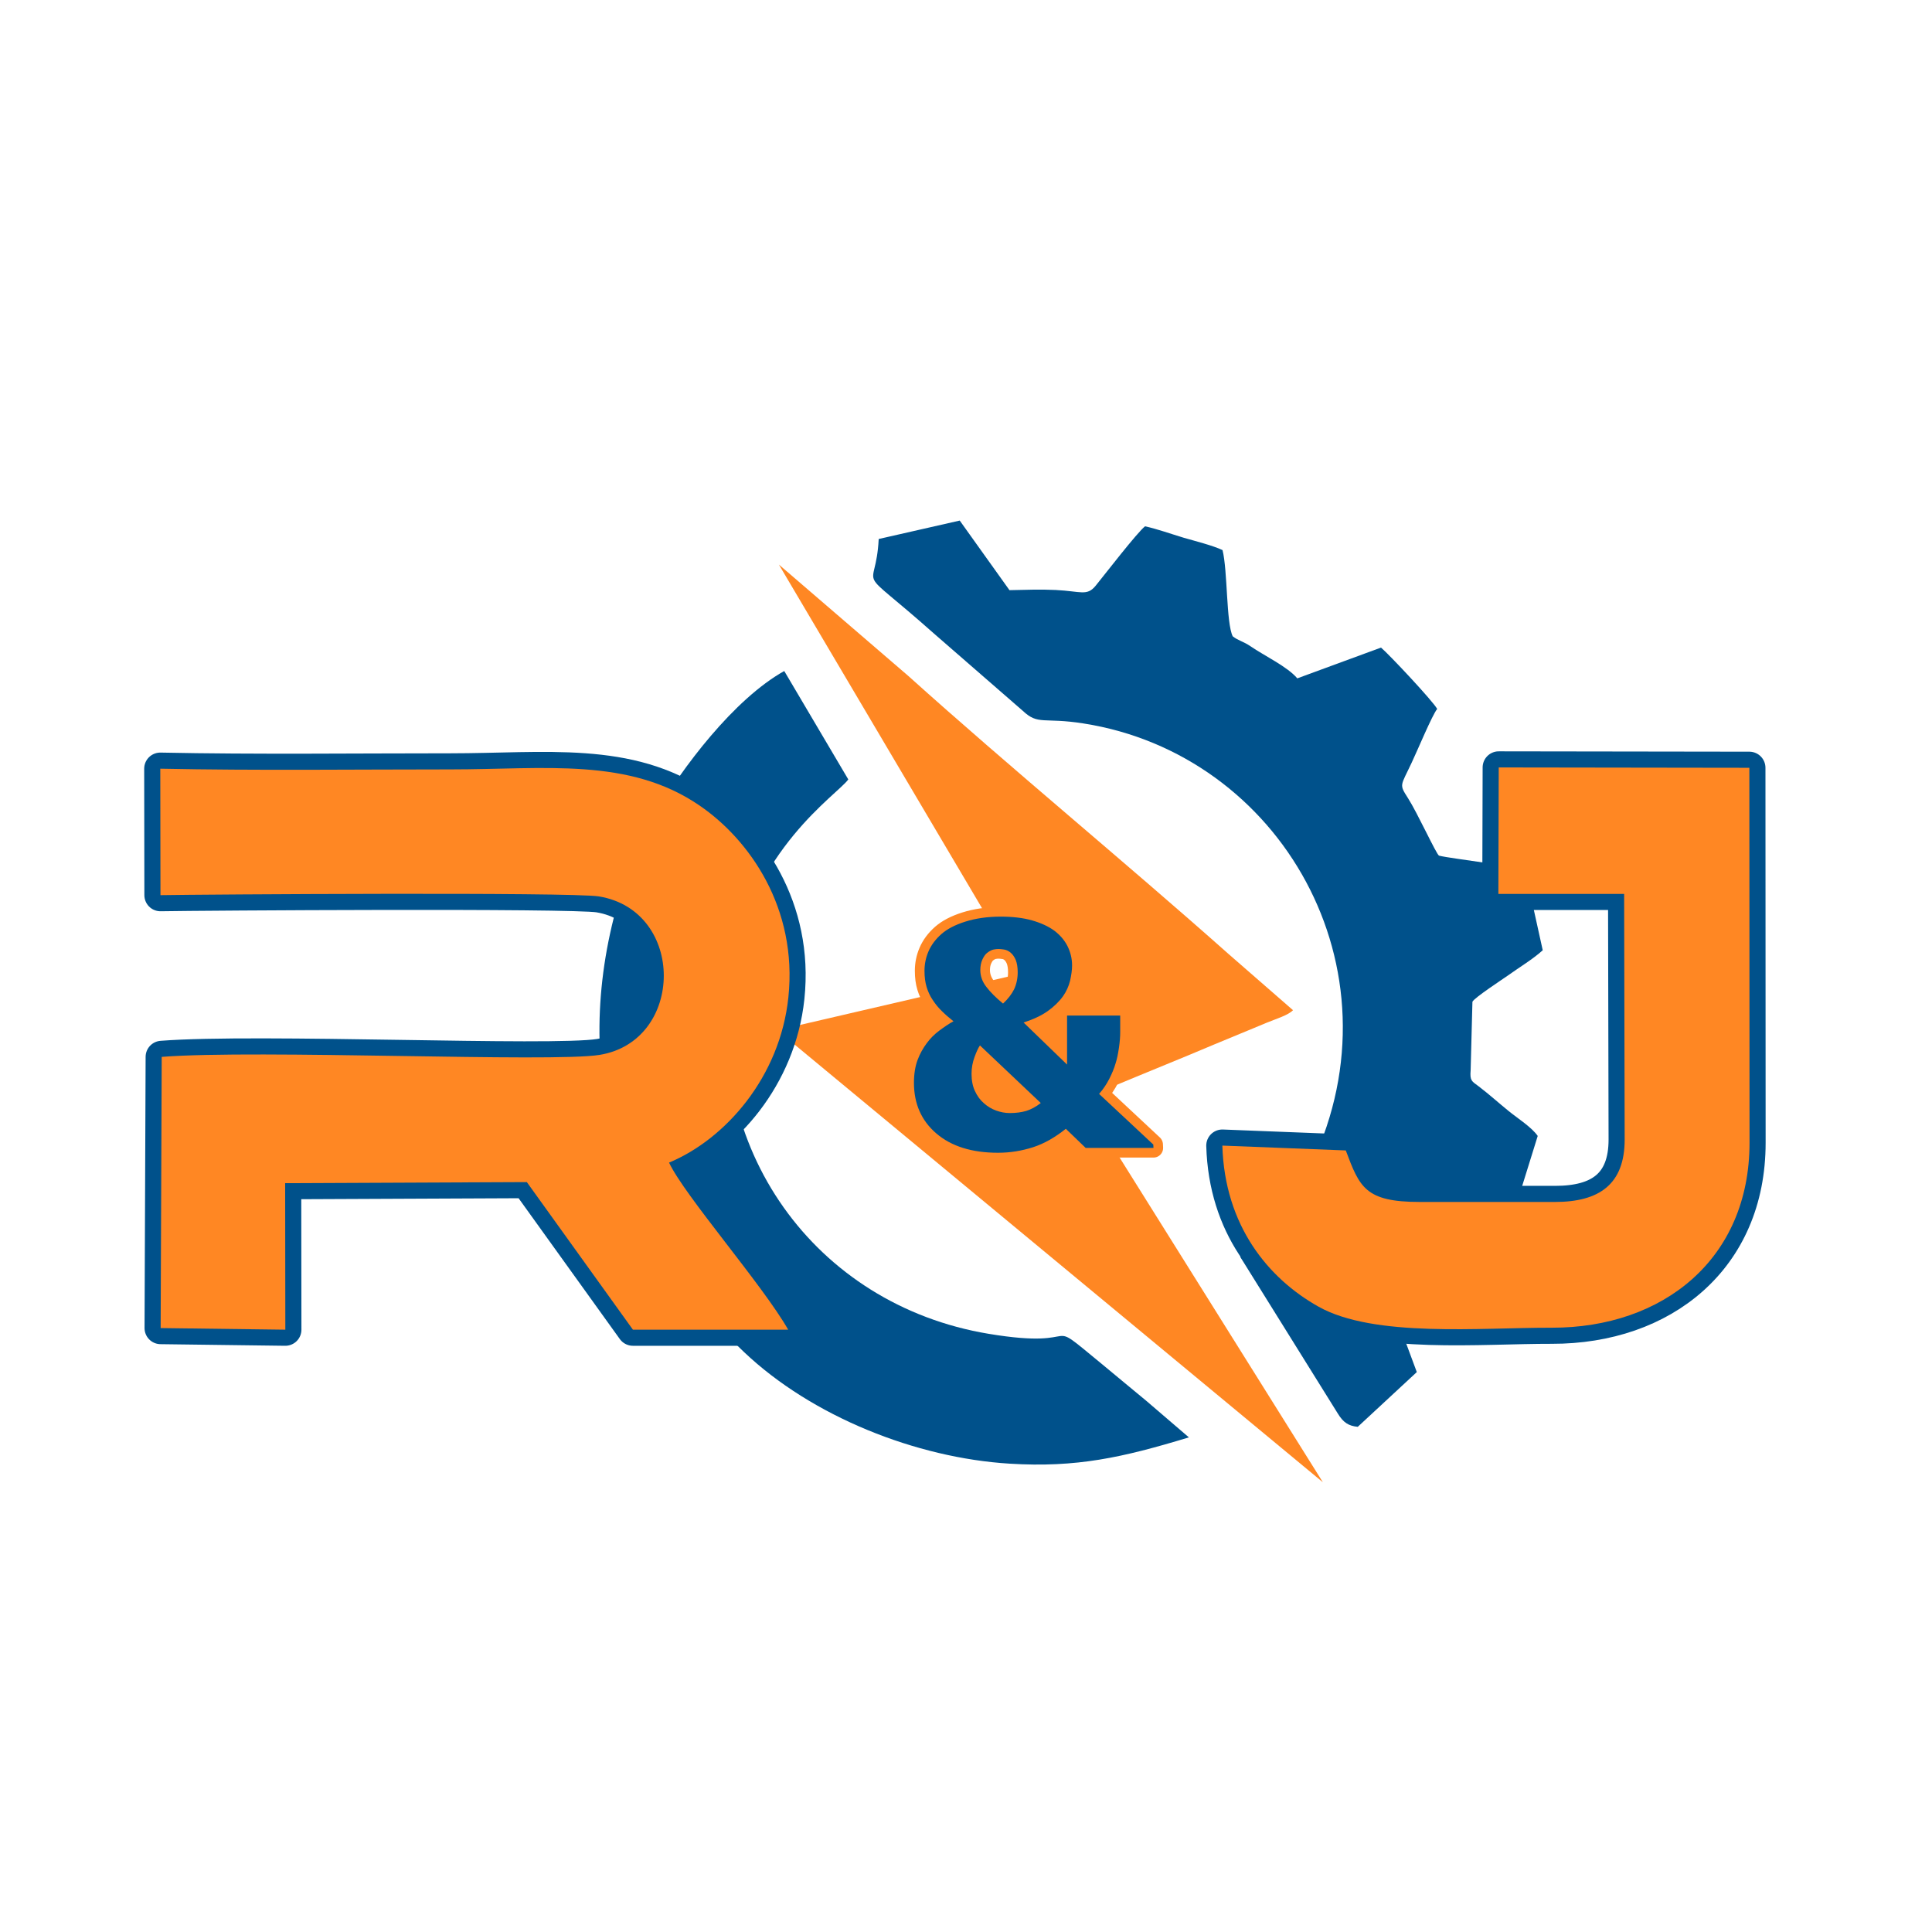 <svg xmlns="http://www.w3.org/2000/svg" xmlns:xlink="http://www.w3.org/1999/xlink" id="Camada_1" x="0px" y="0px" viewBox="0 0 1080 1080" style="enable-background:new 0 0 1080 1080;" xml:space="preserve"><style type="text/css">	.st0{fill-rule:evenodd;clip-rule:evenodd;fill:#00518B;}	.st1{fill-rule:evenodd;clip-rule:evenodd;fill:#FF8723;}	.st2{fill:none;stroke:#00518B;stroke-width:18;stroke-linecap:round;stroke-linejoin:round;stroke-miterlimit:22.926;}	.st3{fill:none;stroke:#00518B;stroke-width:18;stroke-linecap:round;stroke-linejoin:round;stroke-miterlimit:22.926;}	.st4{fill:none;stroke:#FF8723;stroke-width:10.783;stroke-linecap:round;stroke-linejoin:round;stroke-miterlimit:22.926;}	.st5{enable-background:new    ;}	.st6{fill:#00518B;}</style><path class="st0" d="M693.3,702.6c14.6-9.6,33.9-39.3,40-52.2c51.4-109.1-17.4-228.8-127.7-246c-22.3-3.5-25.2,1.1-33.8-7l-50-43.5 c-45.7-40.6-32.2-20.4-30.6-52.6l45.3-10.3l27.8,38.9c9-0.2,17.6-0.5,25.8-0.1c14.2,0.7,17.5,3.6,22.4-2.4 c4.8-5.9,23.3-29.9,27.6-33.2c7.1,1.6,14,4.1,21.6,6.4c6.2,1.8,16.2,4.3,21.7,6.9c2.9,11.5,2,40.7,5.7,48.2c3.2,2.5,5.9,2.8,10,5.6 c7.7,5.3,20.5,11.3,26.1,17.9L772,362c4.8,4.1,29,29.9,31.4,34.3c-2.7,3.2-11.2,23.6-14.2,29.9c-6.3,13.5-7.2,12-2.1,20 c5.3,8.3,15.7,31.1,17.3,32.1c7.9,2,44.4,5.5,48.4,9.4l9.6,43.5c-5.5,5-13.5,9.8-19.6,14.2c-2.1,1.5-18.9,12.5-19.7,14.6l-1,38.3 c-0.5,5.8,0.6,6.1,4.4,8.9c6.3,4.8,11.3,9.4,17,14c4.8,3.9,12.7,8.9,16.1,13.8l-13.4,43.1c-12.8,3.2-38.3,1.7-48.6,5.7 c-2.5,4.3-2.8,6.5-5.1,10.2c-2.6,4.1-3.5,5.3-5.6,8.8c-3.3,5.5-7.4,13.1-12.3,17.3L792,767l-33,30.6c-5.2-0.5-8.1-2.4-11.2-7.5 L693.3,702.6z"></path><path class="st1" d="M435.4,315.6l72.4,62.3c56.9,51.2,120.8,103.7,179.2,155.6l35.8,31.2c-2.6,2.8-9.6,4.9-14.7,7 c-4.9,2.1-9.7,4-14.7,6.1c-9.7,4-19.6,8.1-29.3,12.2c-19.5,8.1-39,15.9-58.7,24.4l134.1,214.2l-305-252.7l136.1-31.6L435.4,315.6z"></path><path class="st0" d="M474.2,435.7c-6.1,8.6-53.6,38.8-65.2,106.6c-16.8,98.7,46.3,187.1,143.6,203.3c57,9.5,28.4-11.8,63.6,17.1 c8.6,7.1,16.1,13.4,24.5,20.3l23.9,20.5c-37.2,11.3-62.8,17-100.2,14.7c-52.2-3.2-110.5-26.3-148.6-62.5 c-71.6-68.2-97-158-70.4-251.2c3.9-13.6,9.6-27.7,15-38.2c2-3.8,2.9-6.4,4.7-9.5c16.5-28.2,45.3-66,73.3-81.7L474.2,435.7z"></path><path class="st2" d="M89.7,500.4c21.8-0.4,229.8-1.8,245.1,0.7c48.6,8,48,80.9,0.3,88.6c-26.9,4.3-190.8-3.1-244.7,1.1l-0.6,151.6 l69.7,0.9l-0.1-81.9l135.1-0.6l59.3,82.5h86.8c-14.4-25.2-57.9-74.9-66.6-93.4c31.5-13.1,62-47.8,66.7-92.3 c5.3-50.1-21.9-88.3-49.5-107.2c-39.5-27.2-86.6-20.3-139.3-20.3c-53.9,0-108.5,0.7-162.3-0.4L89.7,500.4z"></path><path class="st1" d="M89.7,500.4c21.8-0.4,229.8-1.8,245.1,0.7c48.6,8,48,80.9,0.3,88.6c-26.9,4.3-190.8-3.1-244.7,1.1l-0.6,151.6 l69.7,0.9l-0.1-81.9l135.1-0.6l59.3,82.5h86.8c-14.4-25.2-57.9-74.9-66.6-93.4c31.5-13.1,62-47.8,66.7-92.3 c5.3-50.1-21.9-88.3-49.5-107.2c-39.5-27.2-86.6-20.3-139.3-20.3c-53.9,0-108.5,0.7-162.3-0.4L89.7,500.4z"></path><path class="st3" d="M837.6,499.7h70.3l0.3,137.3c0,25.1-14.3,34.9-38.9,34.9h-75.7c-30.5,0-33.6-8.3-41.3-28.8l-69-2.7 c1.3,44.8,25.7,74.3,53.7,90c31.1,17.5,90.7,11.7,130.5,11.8c62.1,0.1,110.5-38.3,110.5-103.4l-0.1-209.6L837.8,429L837.6,499.7z"></path><path class="st1" d="M837.6,499.7h70.3l0.3,137.3c0,25.1-14.3,34.9-38.9,34.9h-75.7c-30.5,0-33.6-8.3-41.3-28.8l-69-2.7 c1.3,44.8,25.7,74.3,53.7,90c31.1,17.5,90.7,11.7,130.5,11.8c62.1,0.1,110.5-38.3,110.5-103.4l-0.1-209.6L837.8,429L837.6,499.7z"></path><g>	<path class="st4" d="M644.8,641.7h-37.9L595.8,631c-6,4.8-12.1,8.3-18.3,10.3s-12.8,3.1-19.6,3.1c-14.6,0-26.1-3.6-34.5-10.8  s-12.5-16.7-12.5-28.3c0-4.9,0.7-9.2,2-12.7s3.1-6.7,5.2-9.5c2-2.7,4.3-5,7-7s5.3-3.8,7.9-5.2c-2.4-1.9-4.6-3.8-6.5-5.7  c-1.9-1.8-3.6-3.9-5.1-6.2c-1.5-2.2-2.6-4.6-3.4-7.2c-0.8-2.6-1.2-5.6-1.2-9.1c0-3.7,0.7-7.3,2.2-10.8s3.9-6.8,7.3-9.8  c3.2-2.8,7.6-5.1,13.3-6.9c5.7-1.8,12.3-2.8,19.8-2.8c6.7,0,12.6,0.7,17.5,2.1c4.9,1.4,9.1,3.3,12.4,5.7c3.2,2.4,5.7,5.3,7.4,8.6  c1.7,3.4,2.6,7,2.6,10.9c0,2.5-0.4,5.3-1.1,8.5c-0.8,3.2-2.1,6-3.9,8.6c-2.2,3.1-5.1,5.9-8.6,8.4s-8,4.6-13.5,6.4l24.3,23.5v-27.4  h29.7v9.4c0,2.3-0.2,5.2-0.7,8.6c-0.5,3.4-1.1,6.4-1.9,8.8c-0.8,2.8-2,5.6-3.5,8.6s-3.4,5.8-5.7,8.4l30.3,28.3L644.8,641.7  L644.8,641.7z M581.8,616.6l-34-32.2c-0.9,1.3-1.9,3.4-3,6.4s-1.7,6.1-1.7,9.4c0,3.7,0.6,7,1.9,9.7s2.9,5,5,6.8  c2,1.8,4.3,3.2,6.8,4.1c2.5,0.9,5.1,1.4,7.6,1.4c3.5,0,6.6-0.4,9.3-1.2C576.5,620.1,579.1,618.7,581.8,616.6z M568.9,543.5  c0-2.8-0.4-5.1-1.1-6.9c-0.8-1.8-1.7-3.1-2.9-4.1c-1.1-0.9-2.3-1.5-3.6-1.7s-2.3-0.3-3.1-0.3c-0.9,0-1.8,0.1-2.8,0.3  s-2.2,0.8-3.5,1.8c-1,0.7-1.9,2-2.7,3.7s-1.2,3.7-1.2,6c0,3.3,1.1,6.5,3.4,9.4c2.2,2.9,5.3,6,9.3,9.3c2.7-2.5,4.8-5.2,6.2-8  C568.2,550.2,568.9,547,568.9,543.5z"></path></g><g class="st5">	<path class="st6" d="M644.8,641.7h-37.9L595.8,631c-6,4.8-12.1,8.3-18.3,10.3s-12.8,3.1-19.6,3.1c-14.6,0-26.1-3.6-34.5-10.8  s-12.5-16.7-12.5-28.3c0-4.9,0.7-9.2,2-12.7s3.1-6.7,5.2-9.5c2-2.7,4.3-5,7-7s5.3-3.8,7.9-5.2c-2.4-1.9-4.6-3.8-6.5-5.7  c-1.9-1.8-3.6-3.9-5.1-6.2c-1.5-2.2-2.6-4.6-3.4-7.2c-0.8-2.6-1.2-5.6-1.2-9.1c0-3.7,0.7-7.3,2.2-10.8s3.9-6.8,7.3-9.8  c3.2-2.8,7.6-5.1,13.3-6.9c5.7-1.8,12.3-2.8,19.8-2.8c6.7,0,12.6,0.7,17.5,2.1c4.9,1.4,9.1,3.3,12.4,5.7c3.2,2.4,5.7,5.3,7.4,8.6  c1.7,3.4,2.6,7,2.6,10.9c0,2.5-0.4,5.3-1.1,8.5c-0.8,3.2-2.1,6-3.9,8.6c-2.2,3.1-5.1,5.9-8.6,8.4s-8,4.6-13.5,6.4l24.3,23.5v-27.4  h29.7v9.4c0,2.3-0.2,5.2-0.7,8.6c-0.5,3.4-1.1,6.4-1.9,8.8c-0.8,2.8-2,5.6-3.5,8.6c-1.5,2.9-3.4,5.8-5.7,8.4l30.3,28.3L644.8,641.7  L644.8,641.7z M581.8,616.6l-34-32.2c-0.9,1.3-1.9,3.4-3,6.4s-1.7,6.1-1.7,9.4c0,3.7,0.6,7,1.9,9.7c1.3,2.8,2.9,5,5,6.8  c2,1.8,4.3,3.2,6.8,4.1c2.5,0.9,5.1,1.4,7.6,1.4c3.5,0,6.6-0.4,9.3-1.2C576.5,620.1,579.1,618.7,581.8,616.6z M568.9,543.5  c0-2.8-0.4-5.1-1.1-6.9c-0.8-1.8-1.7-3.1-2.9-4.1c-1.1-0.9-2.3-1.5-3.6-1.7s-2.3-0.3-3.1-0.3c-0.9,0-1.8,0.1-2.8,0.3  s-2.2,0.8-3.5,1.8c-1,0.7-1.9,2-2.7,3.7s-1.2,3.7-1.2,6c0,3.3,1.1,6.5,3.4,9.4c2.2,2.9,5.3,6,9.3,9.3c2.7-2.5,4.8-5.2,6.2-8  C568.2,550.2,568.9,547,568.9,543.5z"></path></g></svg>